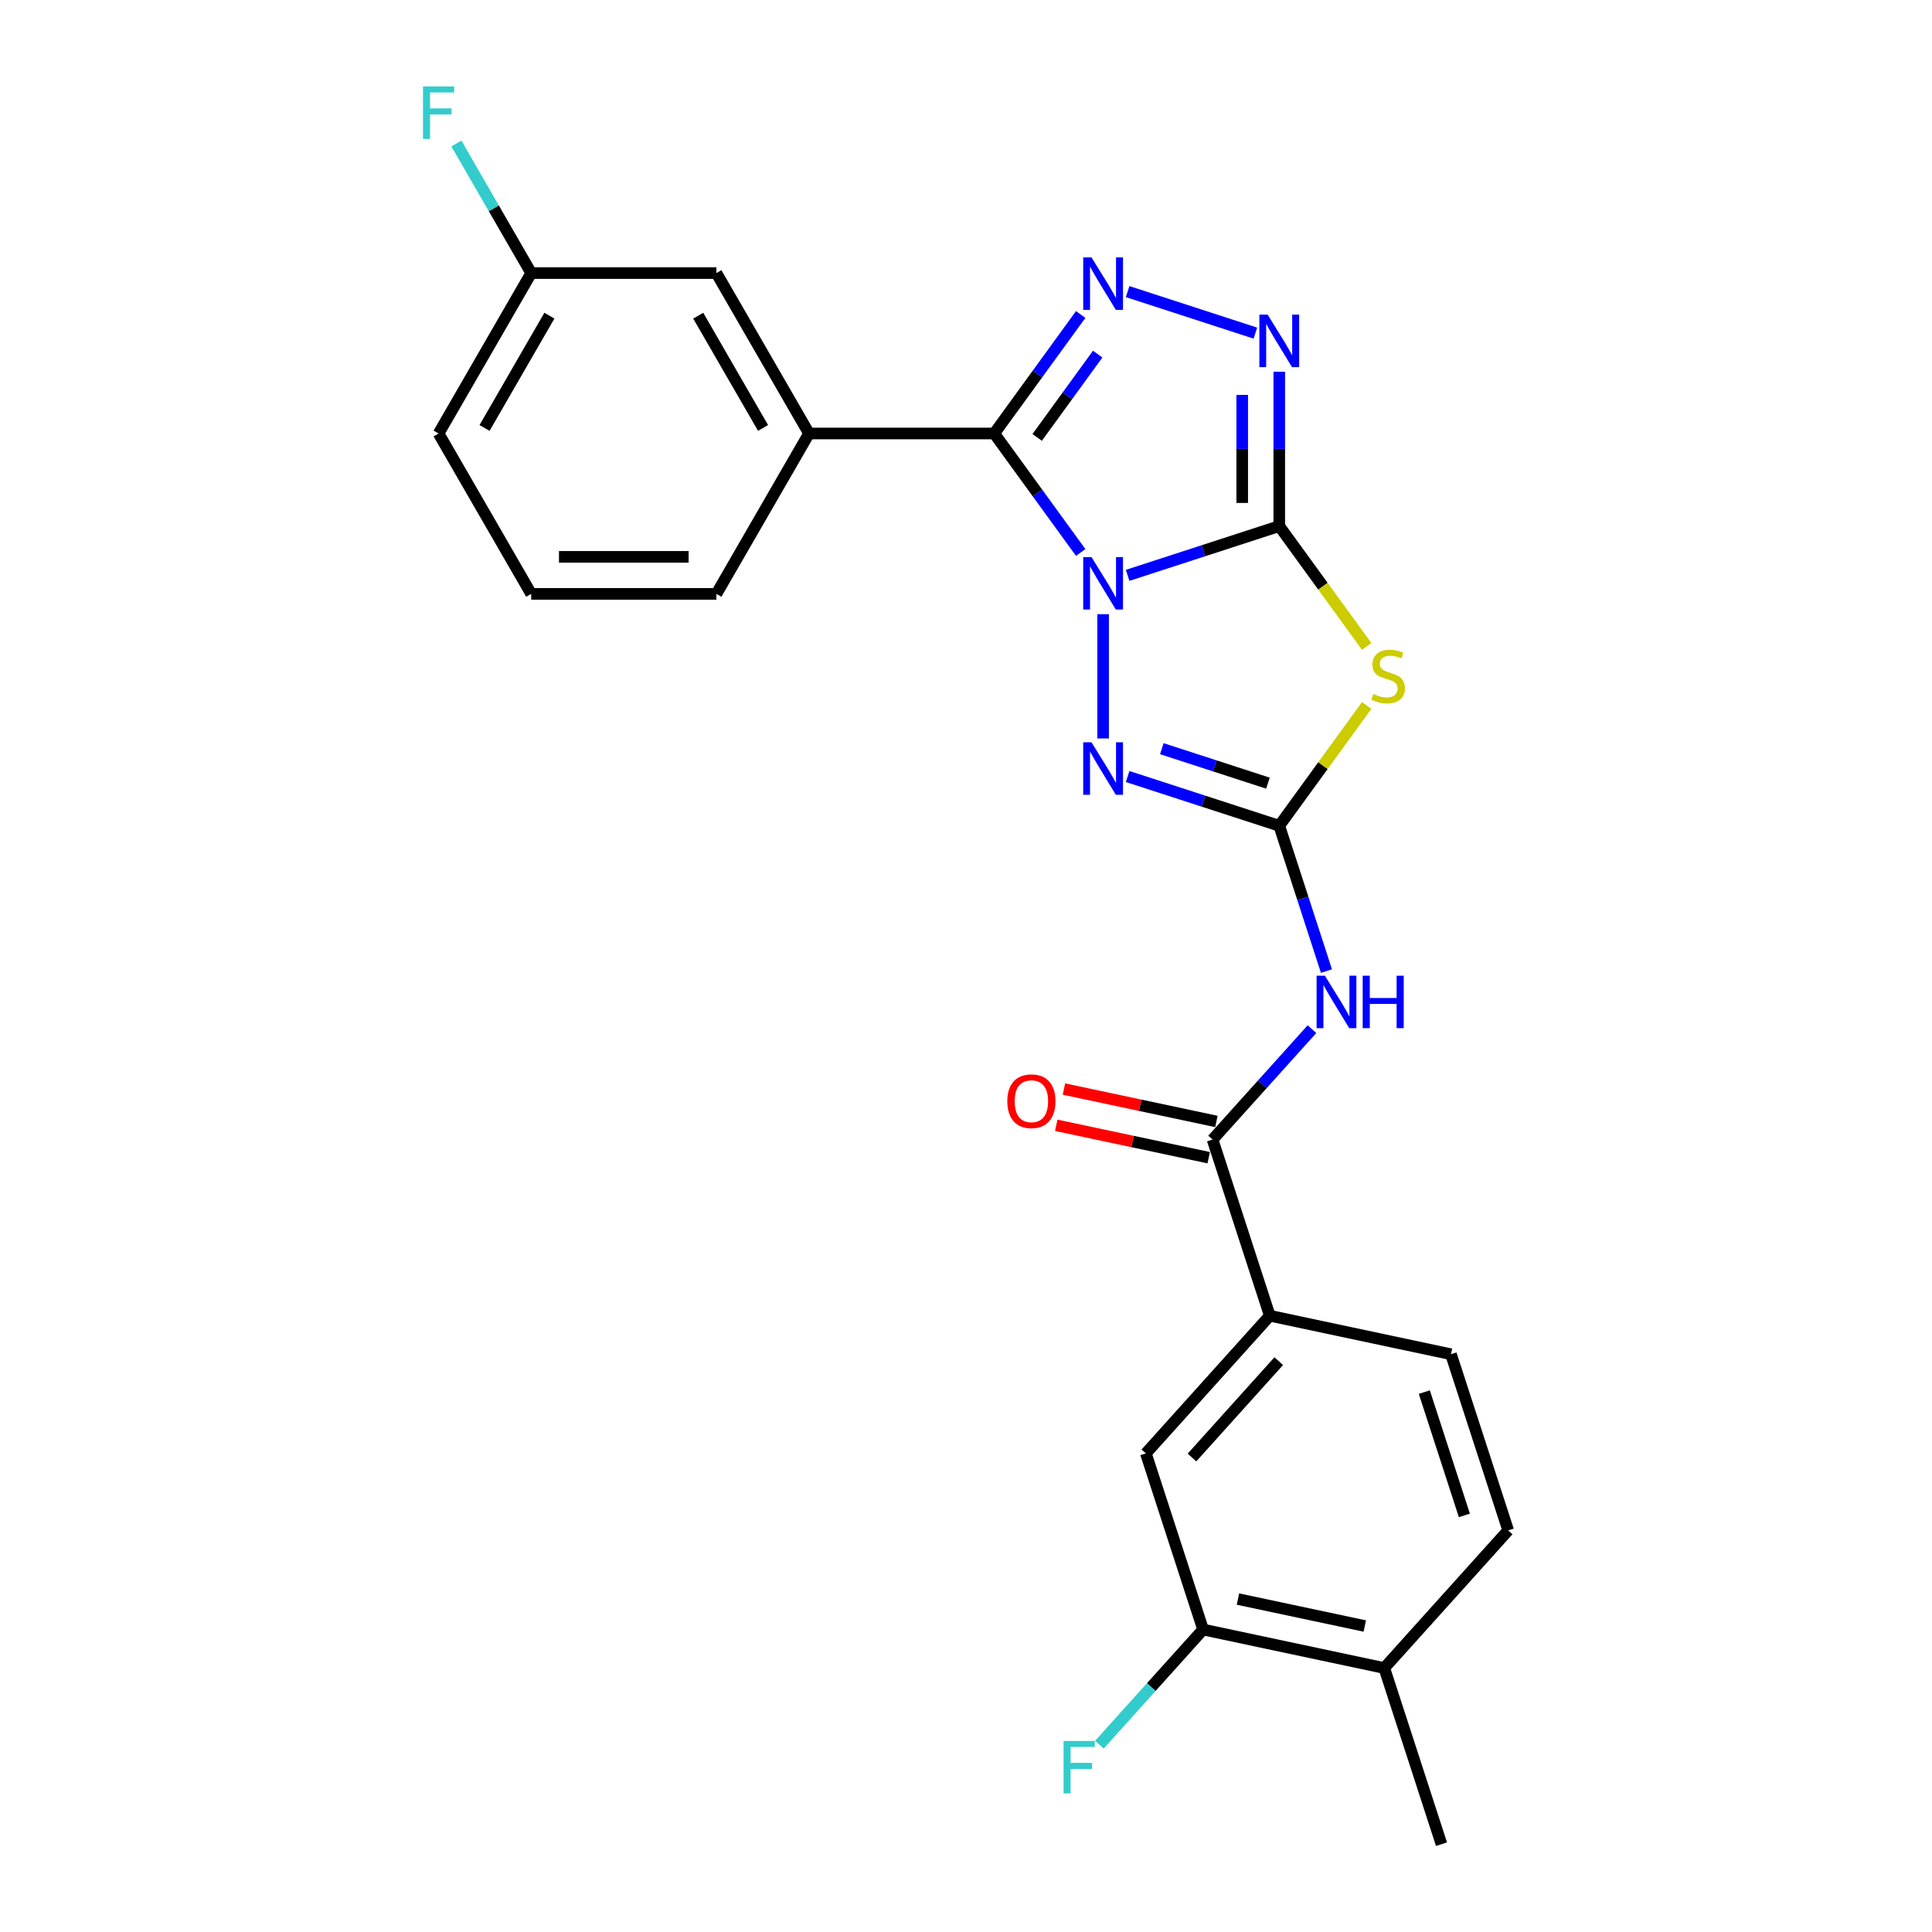 <?xml version='1.0' encoding='iso-8859-1'?>
<svg version='1.1' baseProfile='full'
              xmlns='http://www.w3.org/2000/svg'
                      xmlns:rdkit='http://www.rdkit.org/xml'
                      xmlns:xlink='http://www.w3.org/1999/xlink'
                  xml:space='preserve'
width='1000px' height='1000px' viewBox='0 0 1000 1000'>
<!-- END OF HEADER -->
<rect style='opacity:1.0;fill:#FFFFFF;stroke:none' width='1000' height='1000' x='0' y='0'> </rect>
<path class='bond-0' d='M 583.658,297.807 L 622.9,285.057' style='fill:none;fill-rule:evenodd;stroke:#0000FF;stroke-width:6px;stroke-linecap:butt;stroke-linejoin:miter;stroke-opacity:1' />
<path class='bond-0' d='M 622.9,285.057 L 662.141,272.306' style='fill:none;fill-rule:evenodd;stroke:#000000;stroke-width:6px;stroke-linecap:butt;stroke-linejoin:miter;stroke-opacity:1' />
<path class='bond-1' d='M 559.362,285.96 L 536.989,255.166' style='fill:none;fill-rule:evenodd;stroke:#0000FF;stroke-width:6px;stroke-linecap:butt;stroke-linejoin:miter;stroke-opacity:1' />
<path class='bond-1' d='M 536.989,255.166 L 514.616,224.373' style='fill:none;fill-rule:evenodd;stroke:#000000;stroke-width:6px;stroke-linecap:butt;stroke-linejoin:miter;stroke-opacity:1' />
<path class='bond-4' d='M 570.966,317.903 L 570.966,382.227' style='fill:none;fill-rule:evenodd;stroke:#0000FF;stroke-width:6px;stroke-linecap:butt;stroke-linejoin:miter;stroke-opacity:1' />
<path class='bond-3' d='M 662.141,272.306 L 684.765,303.446' style='fill:none;fill-rule:evenodd;stroke:#000000;stroke-width:6px;stroke-linecap:butt;stroke-linejoin:miter;stroke-opacity:1' />
<path class='bond-3' d='M 684.765,303.446 L 707.389,334.585' style='fill:none;fill-rule:evenodd;stroke:#CCCC00;stroke-width:6px;stroke-linecap:butt;stroke-linejoin:miter;stroke-opacity:1' />
<path class='bond-6' d='M 662.141,272.306 L 662.141,232.358' style='fill:none;fill-rule:evenodd;stroke:#000000;stroke-width:6px;stroke-linecap:butt;stroke-linejoin:miter;stroke-opacity:1' />
<path class='bond-6' d='M 662.141,232.358 L 662.141,192.41' style='fill:none;fill-rule:evenodd;stroke:#0000FF;stroke-width:6px;stroke-linecap:butt;stroke-linejoin:miter;stroke-opacity:1' />
<path class='bond-6' d='M 642.968,260.322 L 642.968,232.358' style='fill:none;fill-rule:evenodd;stroke:#000000;stroke-width:6px;stroke-linecap:butt;stroke-linejoin:miter;stroke-opacity:1' />
<path class='bond-6' d='M 642.968,232.358 L 642.968,204.395' style='fill:none;fill-rule:evenodd;stroke:#0000FF;stroke-width:6px;stroke-linecap:butt;stroke-linejoin:miter;stroke-opacity:1' />
<path class='bond-5' d='M 514.616,224.373 L 536.989,193.579' style='fill:none;fill-rule:evenodd;stroke:#000000;stroke-width:6px;stroke-linecap:butt;stroke-linejoin:miter;stroke-opacity:1' />
<path class='bond-5' d='M 536.989,193.579 L 559.362,162.785' style='fill:none;fill-rule:evenodd;stroke:#0000FF;stroke-width:6px;stroke-linecap:butt;stroke-linejoin:miter;stroke-opacity:1' />
<path class='bond-5' d='M 536.84,226.404 L 552.5,204.849' style='fill:none;fill-rule:evenodd;stroke:#000000;stroke-width:6px;stroke-linecap:butt;stroke-linejoin:miter;stroke-opacity:1' />
<path class='bond-5' d='M 552.5,204.849 L 568.161,183.293' style='fill:none;fill-rule:evenodd;stroke:#0000FF;stroke-width:6px;stroke-linecap:butt;stroke-linejoin:miter;stroke-opacity:1' />
<path class='bond-9' d='M 514.616,224.373 L 418.748,224.373' style='fill:none;fill-rule:evenodd;stroke:#000000;stroke-width:6px;stroke-linecap:butt;stroke-linejoin:miter;stroke-opacity:1' />
<path class='bond-2' d='M 662.141,427.424 L 622.9,414.673' style='fill:none;fill-rule:evenodd;stroke:#000000;stroke-width:6px;stroke-linecap:butt;stroke-linejoin:miter;stroke-opacity:1' />
<path class='bond-2' d='M 622.9,414.673 L 583.658,401.923' style='fill:none;fill-rule:evenodd;stroke:#0000FF;stroke-width:6px;stroke-linecap:butt;stroke-linejoin:miter;stroke-opacity:1' />
<path class='bond-2' d='M 656.294,405.363 L 628.825,396.438' style='fill:none;fill-rule:evenodd;stroke:#000000;stroke-width:6px;stroke-linecap:butt;stroke-linejoin:miter;stroke-opacity:1' />
<path class='bond-2' d='M 628.825,396.438 L 601.356,387.513' style='fill:none;fill-rule:evenodd;stroke:#0000FF;stroke-width:6px;stroke-linecap:butt;stroke-linejoin:miter;stroke-opacity:1' />
<path class='bond-7' d='M 662.141,427.424 L 674.359,465.026' style='fill:none;fill-rule:evenodd;stroke:#000000;stroke-width:6px;stroke-linecap:butt;stroke-linejoin:miter;stroke-opacity:1' />
<path class='bond-7' d='M 674.359,465.026 L 686.577,502.628' style='fill:none;fill-rule:evenodd;stroke:#0000FF;stroke-width:6px;stroke-linecap:butt;stroke-linejoin:miter;stroke-opacity:1' />
<path class='bond-26' d='M 662.141,427.424 L 684.765,396.284' style='fill:none;fill-rule:evenodd;stroke:#000000;stroke-width:6px;stroke-linecap:butt;stroke-linejoin:miter;stroke-opacity:1' />
<path class='bond-26' d='M 684.765,396.284 L 707.389,365.145' style='fill:none;fill-rule:evenodd;stroke:#CCCC00;stroke-width:6px;stroke-linecap:butt;stroke-linejoin:miter;stroke-opacity:1' />
<path class='bond-25' d='M 583.658,150.938 L 649.782,172.423' style='fill:none;fill-rule:evenodd;stroke:#0000FF;stroke-width:6px;stroke-linecap:butt;stroke-linejoin:miter;stroke-opacity:1' />
<path class='bond-8' d='M 679.073,532.696 L 653.346,561.27' style='fill:none;fill-rule:evenodd;stroke:#0000FF;stroke-width:6px;stroke-linecap:butt;stroke-linejoin:miter;stroke-opacity:1' />
<path class='bond-8' d='M 653.346,561.27 L 627.618,589.843' style='fill:none;fill-rule:evenodd;stroke:#000000;stroke-width:6px;stroke-linecap:butt;stroke-linejoin:miter;stroke-opacity:1' />
<path class='bond-10' d='M 627.618,589.843 L 657.243,681.019' style='fill:none;fill-rule:evenodd;stroke:#000000;stroke-width:6px;stroke-linecap:butt;stroke-linejoin:miter;stroke-opacity:1' />
<path class='bond-13' d='M 629.611,580.466 L 590.155,572.079' style='fill:none;fill-rule:evenodd;stroke:#000000;stroke-width:6px;stroke-linecap:butt;stroke-linejoin:miter;stroke-opacity:1' />
<path class='bond-13' d='M 590.155,572.079 L 550.698,563.692' style='fill:none;fill-rule:evenodd;stroke:#FF0000;stroke-width:6px;stroke-linecap:butt;stroke-linejoin:miter;stroke-opacity:1' />
<path class='bond-13' d='M 625.625,599.22 L 586.168,590.833' style='fill:none;fill-rule:evenodd;stroke:#000000;stroke-width:6px;stroke-linecap:butt;stroke-linejoin:miter;stroke-opacity:1' />
<path class='bond-13' d='M 586.168,590.833 L 546.711,582.447' style='fill:none;fill-rule:evenodd;stroke:#FF0000;stroke-width:6px;stroke-linecap:butt;stroke-linejoin:miter;stroke-opacity:1' />
<path class='bond-14' d='M 418.748,224.373 L 370.814,141.349' style='fill:none;fill-rule:evenodd;stroke:#000000;stroke-width:6px;stroke-linecap:butt;stroke-linejoin:miter;stroke-opacity:1' />
<path class='bond-14' d='M 394.953,221.506 L 361.4,163.389' style='fill:none;fill-rule:evenodd;stroke:#000000;stroke-width:6px;stroke-linecap:butt;stroke-linejoin:miter;stroke-opacity:1' />
<path class='bond-21' d='M 418.748,224.373 L 370.814,307.396' style='fill:none;fill-rule:evenodd;stroke:#000000;stroke-width:6px;stroke-linecap:butt;stroke-linejoin:miter;stroke-opacity:1' />
<path class='bond-11' d='M 657.243,681.019 L 593.095,752.262' style='fill:none;fill-rule:evenodd;stroke:#000000;stroke-width:6px;stroke-linecap:butt;stroke-linejoin:miter;stroke-opacity:1' />
<path class='bond-11' d='M 661.869,704.535 L 616.966,754.405' style='fill:none;fill-rule:evenodd;stroke:#000000;stroke-width:6px;stroke-linecap:butt;stroke-linejoin:miter;stroke-opacity:1' />
<path class='bond-16' d='M 657.243,681.019 L 751.016,700.951' style='fill:none;fill-rule:evenodd;stroke:#000000;stroke-width:6px;stroke-linecap:butt;stroke-linejoin:miter;stroke-opacity:1' />
<path class='bond-12' d='M 593.095,752.262 L 622.719,843.438' style='fill:none;fill-rule:evenodd;stroke:#000000;stroke-width:6px;stroke-linecap:butt;stroke-linejoin:miter;stroke-opacity:1' />
<path class='bond-18' d='M 622.719,843.438 L 595.88,873.246' style='fill:none;fill-rule:evenodd;stroke:#000000;stroke-width:6px;stroke-linecap:butt;stroke-linejoin:miter;stroke-opacity:1' />
<path class='bond-18' d='M 595.88,873.246 L 569.04,903.055' style='fill:none;fill-rule:evenodd;stroke:#33CCCC;stroke-width:6px;stroke-linecap:butt;stroke-linejoin:miter;stroke-opacity:1' />
<path class='bond-28' d='M 622.719,843.438 L 716.492,863.37' style='fill:none;fill-rule:evenodd;stroke:#000000;stroke-width:6px;stroke-linecap:butt;stroke-linejoin:miter;stroke-opacity:1' />
<path class='bond-28' d='M 640.772,827.673 L 706.413,841.625' style='fill:none;fill-rule:evenodd;stroke:#000000;stroke-width:6px;stroke-linecap:butt;stroke-linejoin:miter;stroke-opacity:1' />
<path class='bond-19' d='M 370.814,141.349 L 274.947,141.349' style='fill:none;fill-rule:evenodd;stroke:#000000;stroke-width:6px;stroke-linecap:butt;stroke-linejoin:miter;stroke-opacity:1' />
<path class='bond-15' d='M 716.492,863.37 L 780.64,792.126' style='fill:none;fill-rule:evenodd;stroke:#000000;stroke-width:6px;stroke-linecap:butt;stroke-linejoin:miter;stroke-opacity:1' />
<path class='bond-23' d='M 716.492,863.37 L 746.117,954.545' style='fill:none;fill-rule:evenodd;stroke:#000000;stroke-width:6px;stroke-linecap:butt;stroke-linejoin:miter;stroke-opacity:1' />
<path class='bond-17' d='M 751.016,700.951 L 780.64,792.126' style='fill:none;fill-rule:evenodd;stroke:#000000;stroke-width:6px;stroke-linecap:butt;stroke-linejoin:miter;stroke-opacity:1' />
<path class='bond-17' d='M 737.224,720.552 L 757.961,784.375' style='fill:none;fill-rule:evenodd;stroke:#000000;stroke-width:6px;stroke-linecap:butt;stroke-linejoin:miter;stroke-opacity:1' />
<path class='bond-20' d='M 274.947,141.349 L 255.59,107.822' style='fill:none;fill-rule:evenodd;stroke:#000000;stroke-width:6px;stroke-linecap:butt;stroke-linejoin:miter;stroke-opacity:1' />
<path class='bond-20' d='M 255.59,107.822 L 236.234,74.296' style='fill:none;fill-rule:evenodd;stroke:#33CCCC;stroke-width:6px;stroke-linecap:butt;stroke-linejoin:miter;stroke-opacity:1' />
<path class='bond-27' d='M 274.947,141.349 L 227.013,224.373' style='fill:none;fill-rule:evenodd;stroke:#000000;stroke-width:6px;stroke-linecap:butt;stroke-linejoin:miter;stroke-opacity:1' />
<path class='bond-27' d='M 284.361,163.389 L 250.808,221.506' style='fill:none;fill-rule:evenodd;stroke:#000000;stroke-width:6px;stroke-linecap:butt;stroke-linejoin:miter;stroke-opacity:1' />
<path class='bond-22' d='M 370.814,307.396 L 274.947,307.396' style='fill:none;fill-rule:evenodd;stroke:#000000;stroke-width:6px;stroke-linecap:butt;stroke-linejoin:miter;stroke-opacity:1' />
<path class='bond-22' d='M 356.434,288.223 L 289.327,288.223' style='fill:none;fill-rule:evenodd;stroke:#000000;stroke-width:6px;stroke-linecap:butt;stroke-linejoin:miter;stroke-opacity:1' />
<path class='bond-24' d='M 274.947,307.396 L 227.013,224.373' style='fill:none;fill-rule:evenodd;stroke:#000000;stroke-width:6px;stroke-linecap:butt;stroke-linejoin:miter;stroke-opacity:1' />
<path  class='atom-0' d='M 564.964 288.356
L 573.861 302.736
Q 574.743 304.155, 576.162 306.725
Q 577.58 309.294, 577.657 309.447
L 577.657 288.356
L 581.262 288.356
L 581.262 315.506
L 577.542 315.506
L 567.994 299.784
Q 566.882 297.943, 565.693 295.834
Q 564.542 293.725, 564.197 293.073
L 564.197 315.506
L 560.669 315.506
L 560.669 288.356
L 564.964 288.356
' fill='#0000FF'/>
<path  class='atom-4' d='M 710.821 359.183
Q 711.128 359.298, 712.394 359.835
Q 713.659 360.372, 715.04 360.717
Q 716.458 361.024, 717.839 361.024
Q 720.408 361.024, 721.904 359.797
Q 723.399 358.531, 723.399 356.346
Q 723.399 354.85, 722.632 353.93
Q 721.904 353.009, 720.753 352.511
Q 719.603 352.012, 717.686 351.437
Q 715.27 350.709, 713.813 350.018
Q 712.394 349.328, 711.358 347.871
Q 710.361 346.414, 710.361 343.96
Q 710.361 340.547, 712.662 338.438
Q 715.001 336.328, 719.603 336.328
Q 722.747 336.328, 726.314 337.824
L 725.432 340.777
Q 722.172 339.435, 719.718 339.435
Q 717.072 339.435, 715.615 340.547
Q 714.158 341.62, 714.196 343.499
Q 714.196 344.957, 714.925 345.839
Q 715.692 346.721, 716.765 347.219
Q 717.877 347.718, 719.718 348.293
Q 722.172 349.06, 723.629 349.827
Q 725.087 350.594, 726.122 352.166
Q 727.196 353.7, 727.196 356.346
Q 727.196 360.104, 724.665 362.136
Q 722.172 364.13, 717.992 364.13
Q 715.577 364.13, 713.736 363.593
Q 711.934 363.095, 709.786 362.213
L 710.821 359.183
' fill='#CCCC00'/>
<path  class='atom-5' d='M 564.964 384.224
L 573.861 398.604
Q 574.743 400.023, 576.162 402.592
Q 577.58 405.162, 577.657 405.315
L 577.657 384.224
L 581.262 384.224
L 581.262 411.374
L 577.542 411.374
L 567.994 395.651
Q 566.882 393.811, 565.693 391.702
Q 564.542 389.593, 564.197 388.941
L 564.197 411.374
L 560.669 411.374
L 560.669 384.224
L 564.964 384.224
' fill='#0000FF'/>
<path  class='atom-6' d='M 564.964 133.239
L 573.861 147.619
Q 574.743 149.038, 576.162 151.607
Q 577.58 154.177, 577.657 154.33
L 577.657 133.239
L 581.262 133.239
L 581.262 160.389
L 577.542 160.389
L 567.994 144.666
Q 566.882 142.826, 565.693 140.717
Q 564.542 138.608, 564.197 137.956
L 564.197 160.389
L 560.669 160.389
L 560.669 133.239
L 564.964 133.239
' fill='#0000FF'/>
<path  class='atom-7' d='M 656.14 162.864
L 665.036 177.244
Q 665.918 178.663, 667.337 181.232
Q 668.756 183.801, 668.833 183.955
L 668.833 162.864
L 672.437 162.864
L 672.437 190.014
L 668.718 190.014
L 659.169 174.291
Q 658.057 172.451, 656.869 170.341
Q 655.718 168.232, 655.373 167.58
L 655.373 190.014
L 651.845 190.014
L 651.845 162.864
L 656.14 162.864
' fill='#0000FF'/>
<path  class='atom-8' d='M 685.765 505.024
L 694.661 519.405
Q 695.543 520.823, 696.962 523.393
Q 698.381 525.962, 698.458 526.115
L 698.458 505.024
L 702.062 505.024
L 702.062 532.174
L 698.343 532.174
L 688.794 516.452
Q 687.682 514.611, 686.493 512.502
Q 685.343 510.393, 684.998 509.741
L 684.998 532.174
L 681.47 532.174
L 681.47 505.024
L 685.765 505.024
' fill='#0000FF'/>
<path  class='atom-8' d='M 705.322 505.024
L 709.003 505.024
L 709.003 516.567
L 722.885 516.567
L 722.885 505.024
L 726.566 505.024
L 726.566 532.174
L 722.885 532.174
L 722.885 519.635
L 709.003 519.635
L 709.003 532.174
L 705.322 532.174
L 705.322 505.024
' fill='#0000FF'/>
<path  class='atom-14' d='M 521.382 569.988
Q 521.382 563.469, 524.604 559.826
Q 527.825 556.183, 533.845 556.183
Q 539.866 556.183, 543.087 559.826
Q 546.308 563.469, 546.308 569.988
Q 546.308 576.583, 543.048 580.341
Q 539.789 584.061, 533.845 584.061
Q 527.863 584.061, 524.604 580.341
Q 521.382 576.622, 521.382 569.988
M 533.845 580.993
Q 537.987 580.993, 540.211 578.232
Q 542.473 575.433, 542.473 569.988
Q 542.473 564.657, 540.211 561.973
Q 537.987 559.25, 533.845 559.25
Q 529.704 559.25, 527.441 561.935
Q 525.217 564.619, 525.217 569.988
Q 525.217 575.471, 527.441 578.232
Q 529.704 580.993, 533.845 580.993
' fill='#FF0000'/>
<path  class='atom-19' d='M 550.499 901.107
L 566.643 901.107
L 566.643 904.213
L 554.142 904.213
L 554.142 912.457
L 565.263 912.457
L 565.263 915.602
L 554.142 915.602
L 554.142 928.256
L 550.499 928.256
L 550.499 901.107
' fill='#33CCCC'/>
<path  class='atom-21' d='M 218.941 44.75
L 235.085 44.75
L 235.085 47.856
L 222.584 47.856
L 222.584 56.101
L 233.704 56.101
L 233.704 59.245
L 222.584 59.245
L 222.584 71.9
L 218.941 71.9
L 218.941 44.75
' fill='#33CCCC'/>
</svg>
